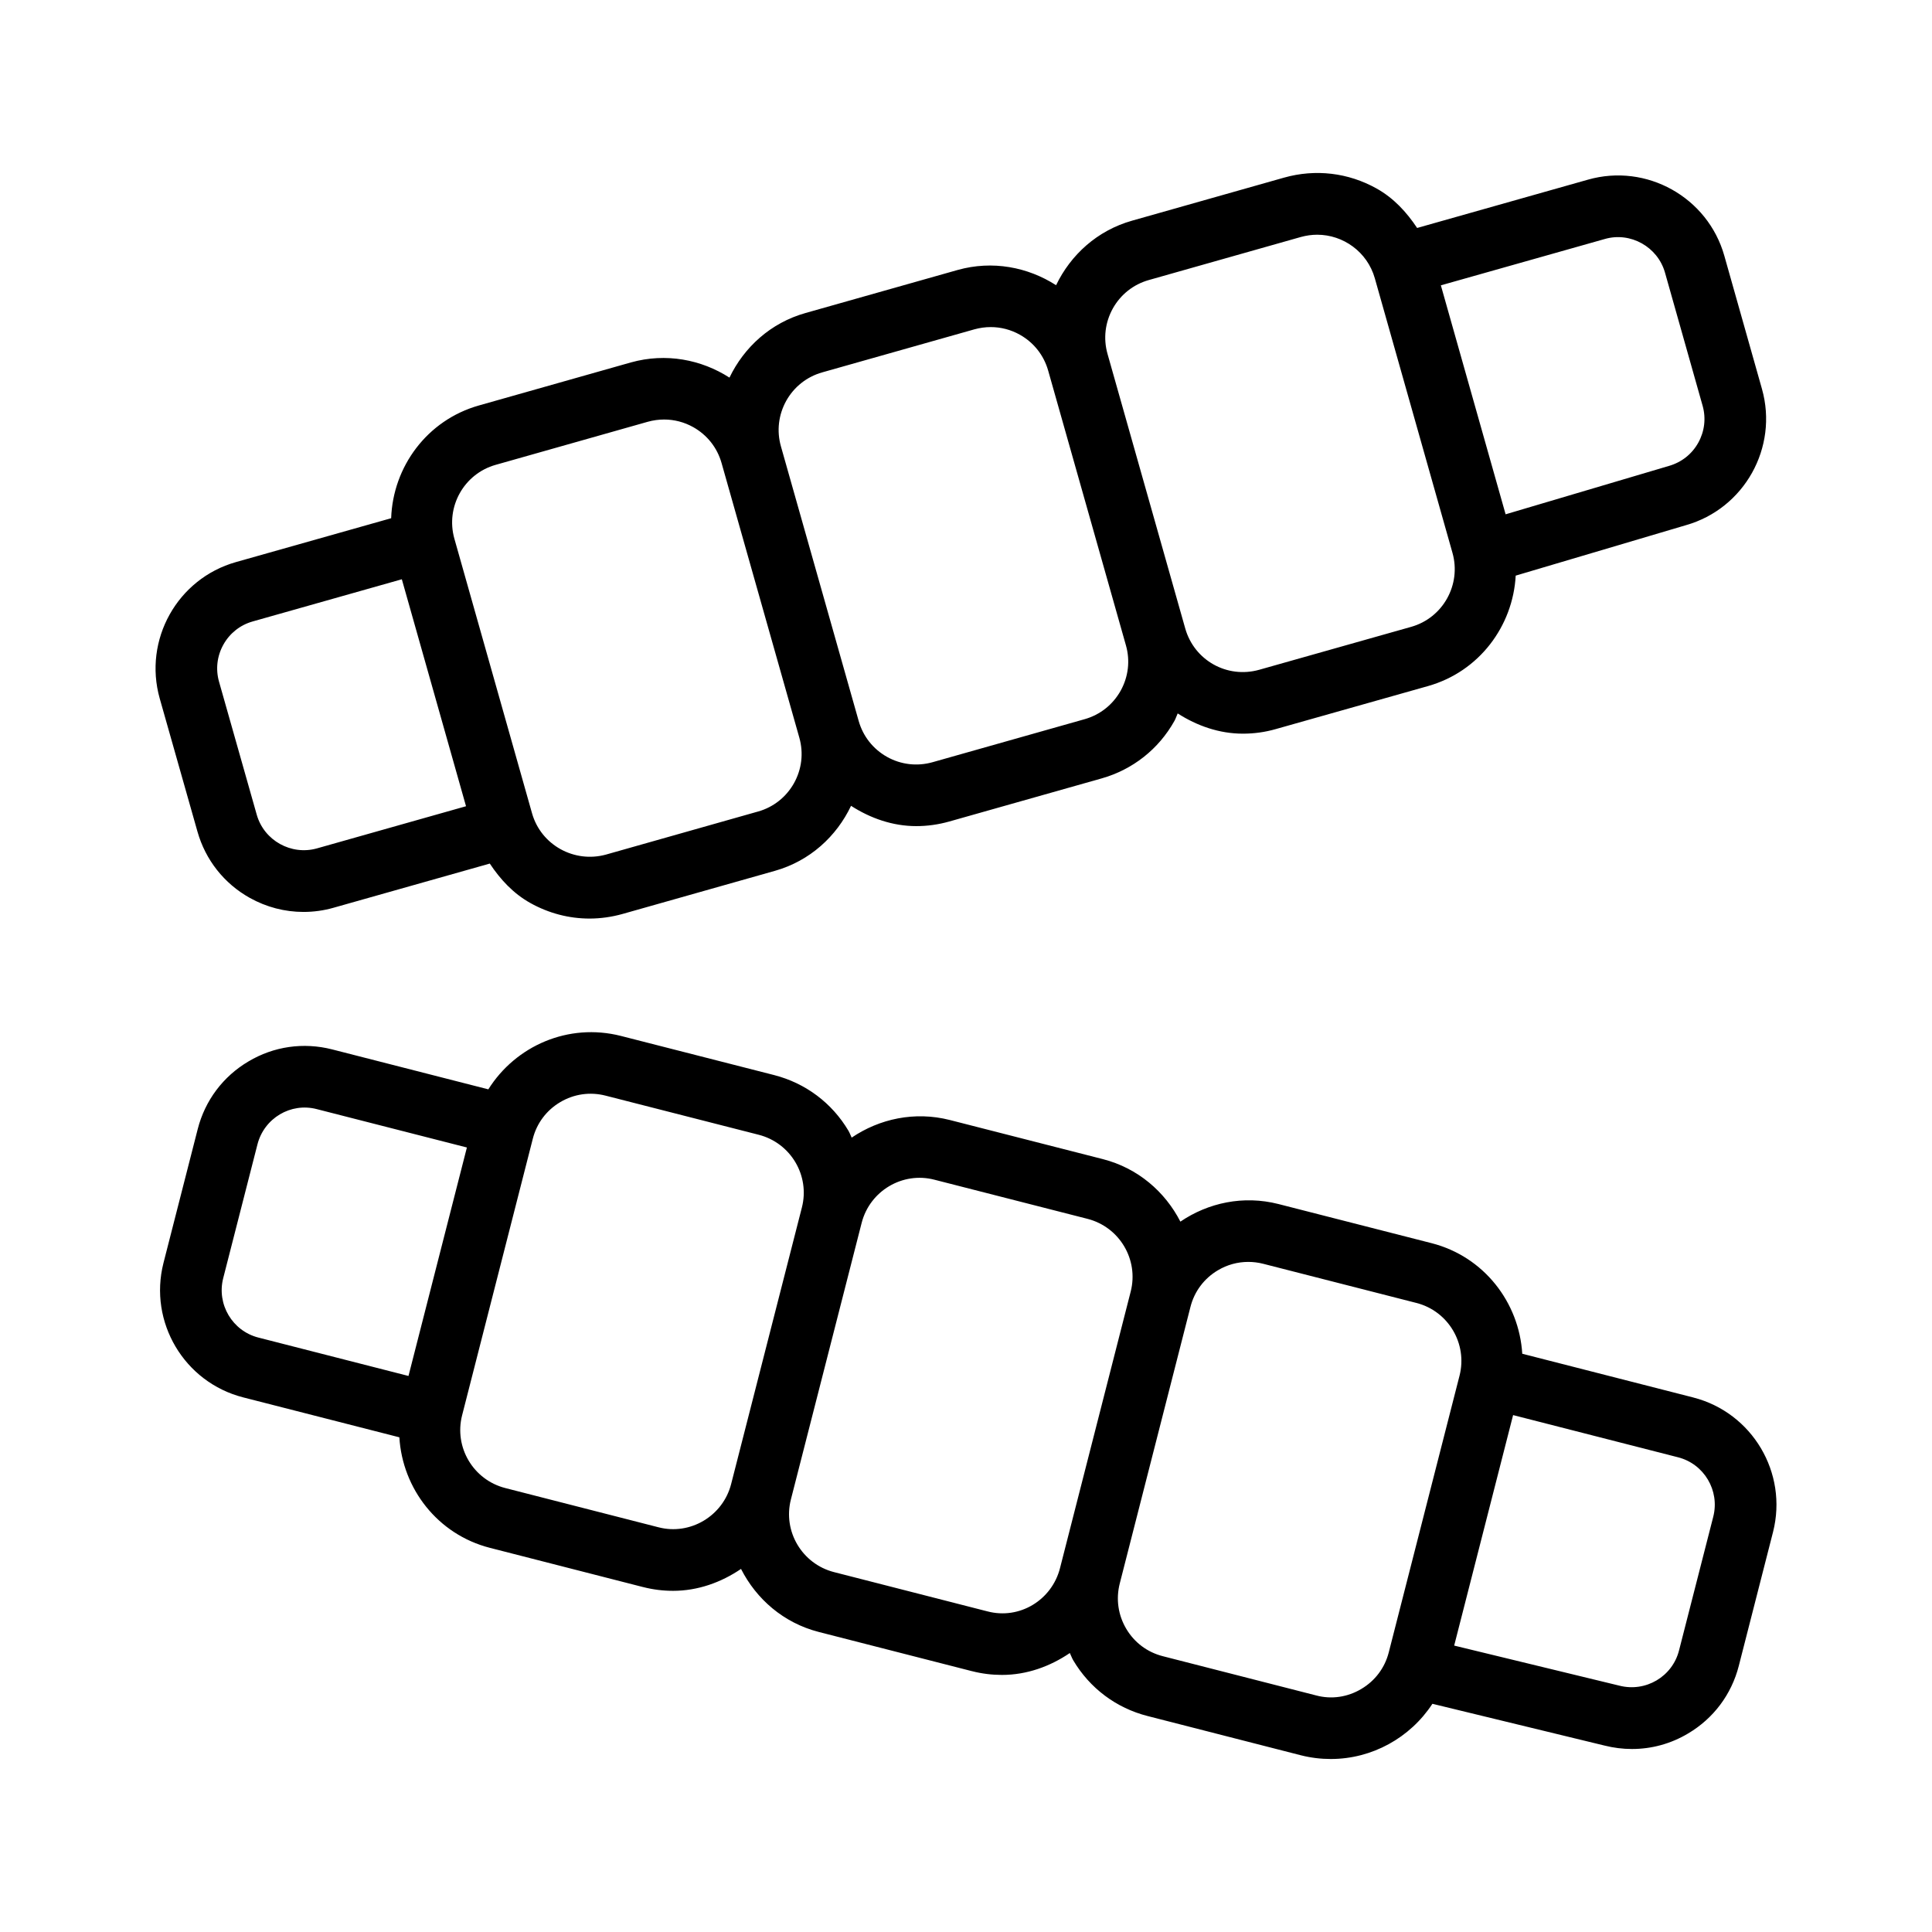 <?xml version="1.0" encoding="UTF-8"?>
<!-- Uploaded to: ICON Repo, www.iconrepo.com, Generator: ICON Repo Mixer Tools -->
<svg fill="#000000" width="800px" height="800px" version="1.1" viewBox="144 144 512 512" xmlns="http://www.w3.org/2000/svg">
 <g>
  <path d="m592.75 514.35-45.336-11.594c-0.832-13.59-10.137-25.742-24.02-29.301l-40.574-10.371c-9.336-2.379-18.648-0.336-26.004 4.66-4.066-7.918-11.262-14.188-20.551-16.566l-40.574-10.371c-9.305-2.359-18.621-0.316-25.988 4.672-0.305-0.594-0.5-1.223-0.84-1.797-4.387-7.402-11.391-12.645-19.727-14.781l-40.594-10.371c-13.934-3.539-27.891 2.637-35.129 14.156l-41.391-10.586c-7.602-1.934-15.461-0.816-22.18 3.191-6.723 3.969-11.512 10.352-13.445 17.934l-9.078 35.488c-3.969 15.641 5.484 31.598 21.125 35.605l41.391 10.582c0.82 13.586 10.125 25.738 23.996 29.293l40.594 10.395h0.02c2.652 0.68 5.305 0.996 7.938 0.996 6.555 0 12.734-2.231 17.996-5.805 4.055 7.981 11.262 14.305 20.582 16.699l40.613 10.395h0.02c2.652 0.68 5.328 0.996 7.938 0.996 6.551 0 12.723-2.227 17.984-5.801 0.324 0.637 0.539 1.312 0.906 1.93 4.387 7.402 11.391 12.645 19.688 14.762l40.594 10.395c2.672 0.68 5.348 0.996 7.981 0.996 10.895 0 21.016-5.602 26.922-14.629l45.57 11.059c2.434 0.617 4.887 0.918 7.32 0.918 5.188 0 10.293-1.375 14.863-4.109 6.723-3.969 11.512-10.352 13.445-17.934l9.078-35.488c3.961-15.648-5.492-31.605-21.133-35.617zm-389.6-31.613 9.078-35.469c1.773-6.922 8.797-11.152 15.738-9.336l39.766 10.164-15.48 60.547-39.766-10.172c-6.902-1.754-11.094-8.816-9.336-15.734zm115.34 66.004-40.594-10.395c-8.477-2.176-13.605-10.812-11.43-19.289l18.73-73.27c1.039-4.109 3.629-7.559 7.281-9.715 3.629-2.152 7.879-2.773 12.008-1.715l40.594 10.371c8.477 2.176 13.605 10.812 11.43 19.27l-18.75 73.289c-2.172 8.48-10.871 13.648-19.27 11.453zm87.152 22.281-40.613-10.395c-8.477-2.176-13.605-10.812-11.43-19.27l18.75-73.289c2.176-8.477 10.832-13.625 19.289-11.43l40.574 10.371c8.477 2.176 13.605 10.812 11.43 19.289l-18.73 73.27c-2.156 8.461-10.73 13.73-19.27 11.453zm99.121 20.566c-3.633 2.176-7.918 2.812-11.988 1.715l-40.613-10.395c-4.09-1.039-7.539-3.609-9.695-7.262-2.152-3.633-2.773-7.898-1.715-12.027l18.73-73.27c1.039-4.109 3.633-7.559 7.281-9.715 2.473-1.477 5.246-2.215 8.039-2.215 1.316 0 2.652 0.16 3.969 0.5l40.574 10.371c8.477 2.152 13.605 10.812 11.449 19.27l-18.75 73.309c-1.039 4.113-3.633 7.566-7.281 9.719zm93.273-45.66-9.078 35.469c-1.773 6.922-8.816 11.109-15.82 9.316l-43.766-10.617 15.617-61.082 43.707 11.18c6.906 1.754 11.098 8.812 9.34 15.734z"/>
  <path d="m210.18 381.94c4.43 2.473 9.316 3.731 14.242 3.731 2.672 0 5.367-0.359 8-1.117l41.379-11.699c2.793 4.207 6.227 7.934 10.766 10.465 4.867 2.715 10.234 4.109 15.66 4.109 2.934 0 5.906-0.418 8.816-1.238l40.316-11.41c9.277-2.625 16.332-9.137 20.176-17.23 5.125 3.297 11.027 5.379 17.285 5.379 2.891 0 5.824-0.398 8.738-1.219l40.336-11.41c8.277-2.336 15.16-7.762 19.348-15.262 0.355-0.633 0.551-1.32 0.859-1.973 5.121 3.285 11.02 5.363 17.273 5.363 2.891 0 5.824-0.379 8.738-1.219l40.316-11.391c13.59-3.836 22.523-15.914 23.25-29.273l45.07-13.355c15.52-4.387 24.574-20.605 20.188-36.125l-9.973-35.289c-4.387-15.52-20.625-24.574-36.125-20.168l-45.285 12.805c-2.793-4.207-6.227-7.941-10.77-10.473-7.5-4.188-16.18-5.207-24.477-2.871l-40.293 11.41c-9.242 2.609-16.281 9.07-20.141 17.105-7.488-4.809-16.855-6.625-26.078-4.039l-40.336 11.41c-9.242 2.609-16.281 9.078-20.141 17.117-7.481-4.797-16.84-6.606-26.098-4.031l-40.293 11.41c-13.801 3.898-22.793 16.281-23.266 29.883l-41.145 11.629c-15.52 4.387-24.574 20.605-20.188 36.145l9.992 35.246c2.129 7.531 7.055 13.777 13.855 17.586zm359.1-174.6c6.801-1.977 14.023 2.074 15.957 8.895l9.973 35.289c0.938 3.312 0.52 6.801-1.156 9.812-1.695 3.031-4.449 5.207-7.859 6.164l-43.191 12.797-17.16-60.68zm-130.36 18.391c2.074-3.691 5.445-6.363 9.535-7.519l40.293-11.41c1.457-0.398 2.891-0.598 4.328-0.598 6.902 0 13.285 4.566 15.262 11.531l20.586 72.789c2.375 8.418-2.535 17.215-10.93 19.59l-40.316 11.391c-8.539 2.375-17.176-2.535-19.57-10.93l-20.605-72.789c-1.156-4.094-0.637-8.363 1.418-12.055zm-86.555 24.477c2.074-3.691 5.445-6.363 9.516-7.519l40.336-11.41c1.438-0.398 2.891-0.598 4.348-0.598 2.672 0 5.305 0.68 7.699 2.016 3.691 2.074 6.363 5.445 7.519 9.535l20.605 72.809c1.156 4.051 0.637 8.34-1.414 12.027-2.074 3.691-5.445 6.363-9.516 7.519l-40.336 11.41c-4.051 1.137-8.34 0.66-12.047-1.414-3.691-2.074-6.363-5.445-7.519-9.535l-20.605-72.77c-1.156-4.09-0.641-8.359 1.414-12.07zm-76.996 16.977 40.293-11.41c1.438-0.398 2.891-0.598 4.348-0.598 2.672 0 5.305 0.68 7.699 2.016 3.691 2.074 6.363 5.445 7.519 9.535l20.605 72.77c1.156 4.09 0.637 8.359-1.414 12.047-2.074 3.691-5.445 6.363-9.516 7.519h-0.02l-40.293 11.41c-8.398 2.312-17.195-2.512-19.59-10.93l-20.586-72.789c-2.371-8.422 2.535-17.199 10.953-19.57zm-72.172 47.652c1.695-3.031 4.449-5.207 7.762-6.144l39.531-11.18 17.012 60.148-39.527 11.176c-6.781 1.895-13.984-2.055-15.938-8.938l-9.992-35.246c-0.941-3.312-0.523-6.805 1.152-9.816z"/>
 </g>
</svg>